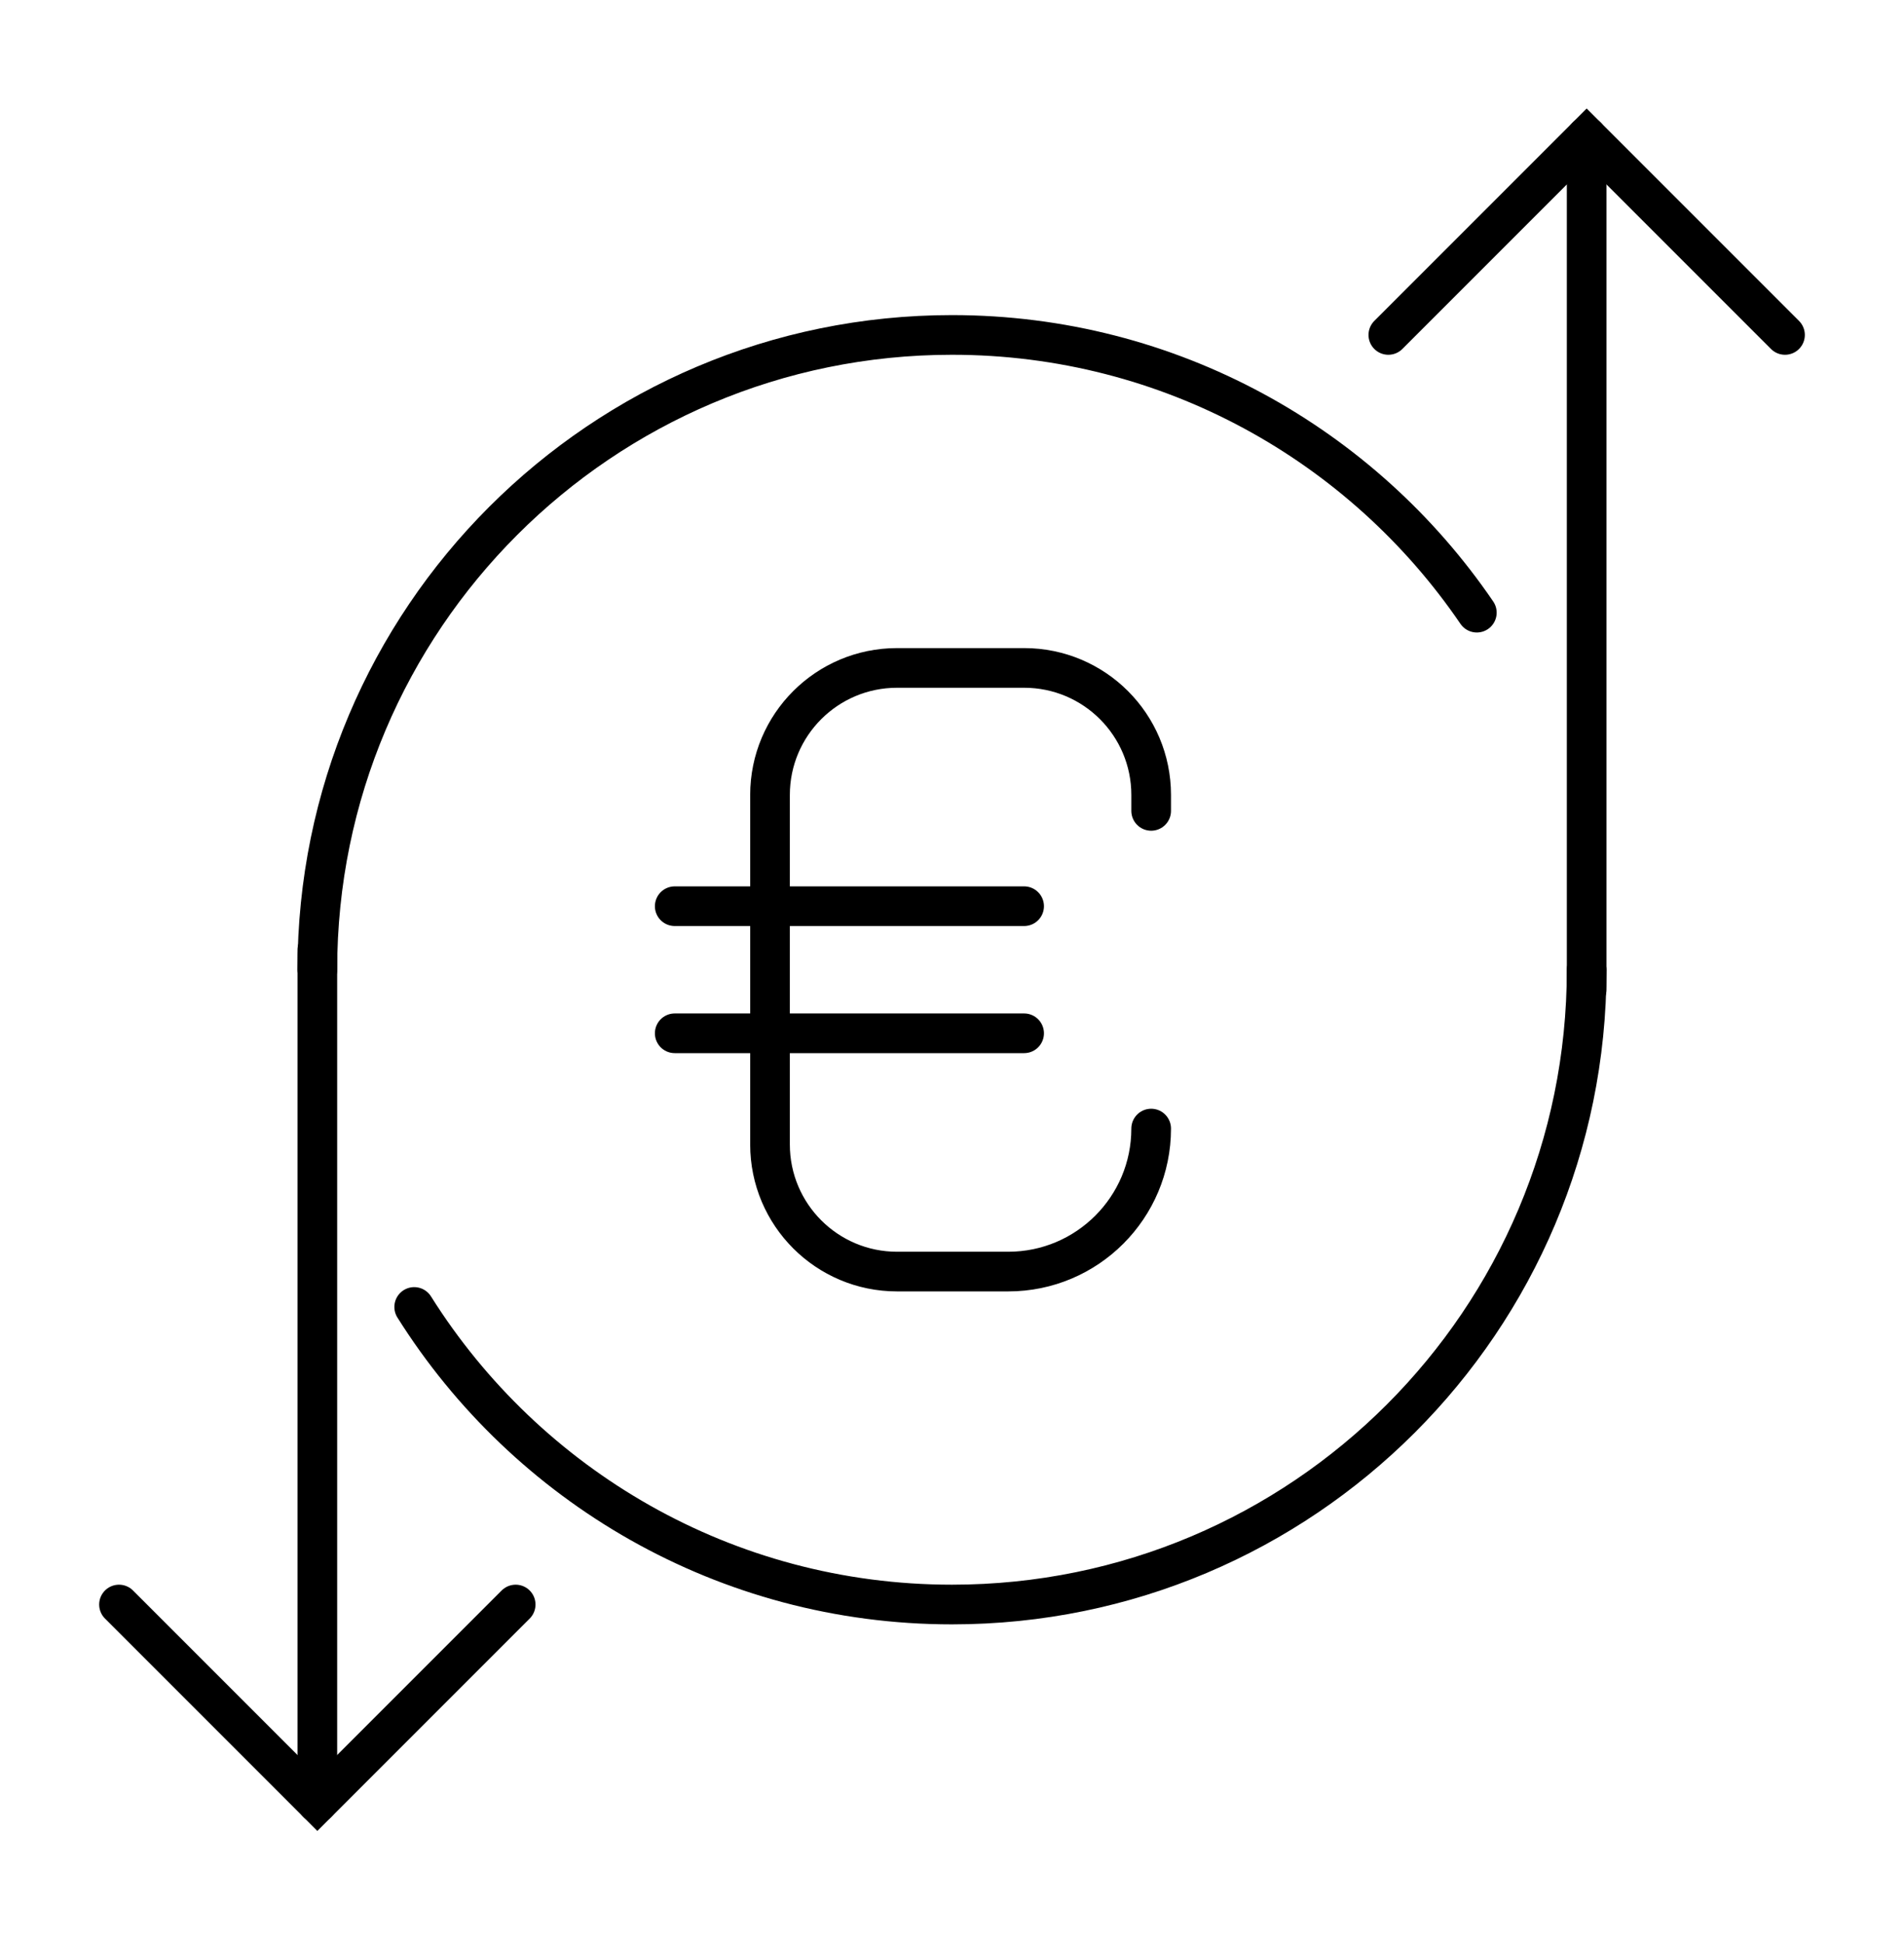 <svg width="48" height="49" viewBox="0 0 48 49" fill="none" xmlns="http://www.w3.org/2000/svg">
<path d="M3 40.442L8 45.442L13 40.442" stroke="black" stroke-linecap="round"/>
<path d="M8 45.442L8 23.942" stroke="black" stroke-linecap="round"/>
<path d="M45 8.442L40 3.442L35 8.442" stroke="black" stroke-linecap="round"/>
<path d="M40 3.442L40 24.942" stroke="black" stroke-linecap="round"/>
<path d="M40 24.442C40 33.279 32.837 40.442 24 40.442C18.287 40.442 13.273 37.447 10.442 32.942M8 24.442C8 15.606 15.163 8.442 24 8.442C29.499 8.442 34.351 11.217 37.231 15.442" stroke="black" stroke-linecap="round"/>
<path d="M29.021 20.438V20.038C29.021 18.268 27.588 16.835 25.818 16.835H22.615C20.846 16.835 19.412 18.268 19.412 20.038V28.846C19.412 30.616 20.846 32.05 22.615 32.05H25.418C27.408 32.05 29.021 30.436 29.021 28.446" stroke="black" stroke-miterlimit="10" stroke-linecap="round"/>
<path d="M17.01 22.841H25.818" stroke="black" stroke-miterlimit="10" stroke-linecap="round"/>
<path d="M17.01 26.044H25.818" stroke="black" stroke-miterlimit="10" stroke-linecap="round"/>
</svg>
